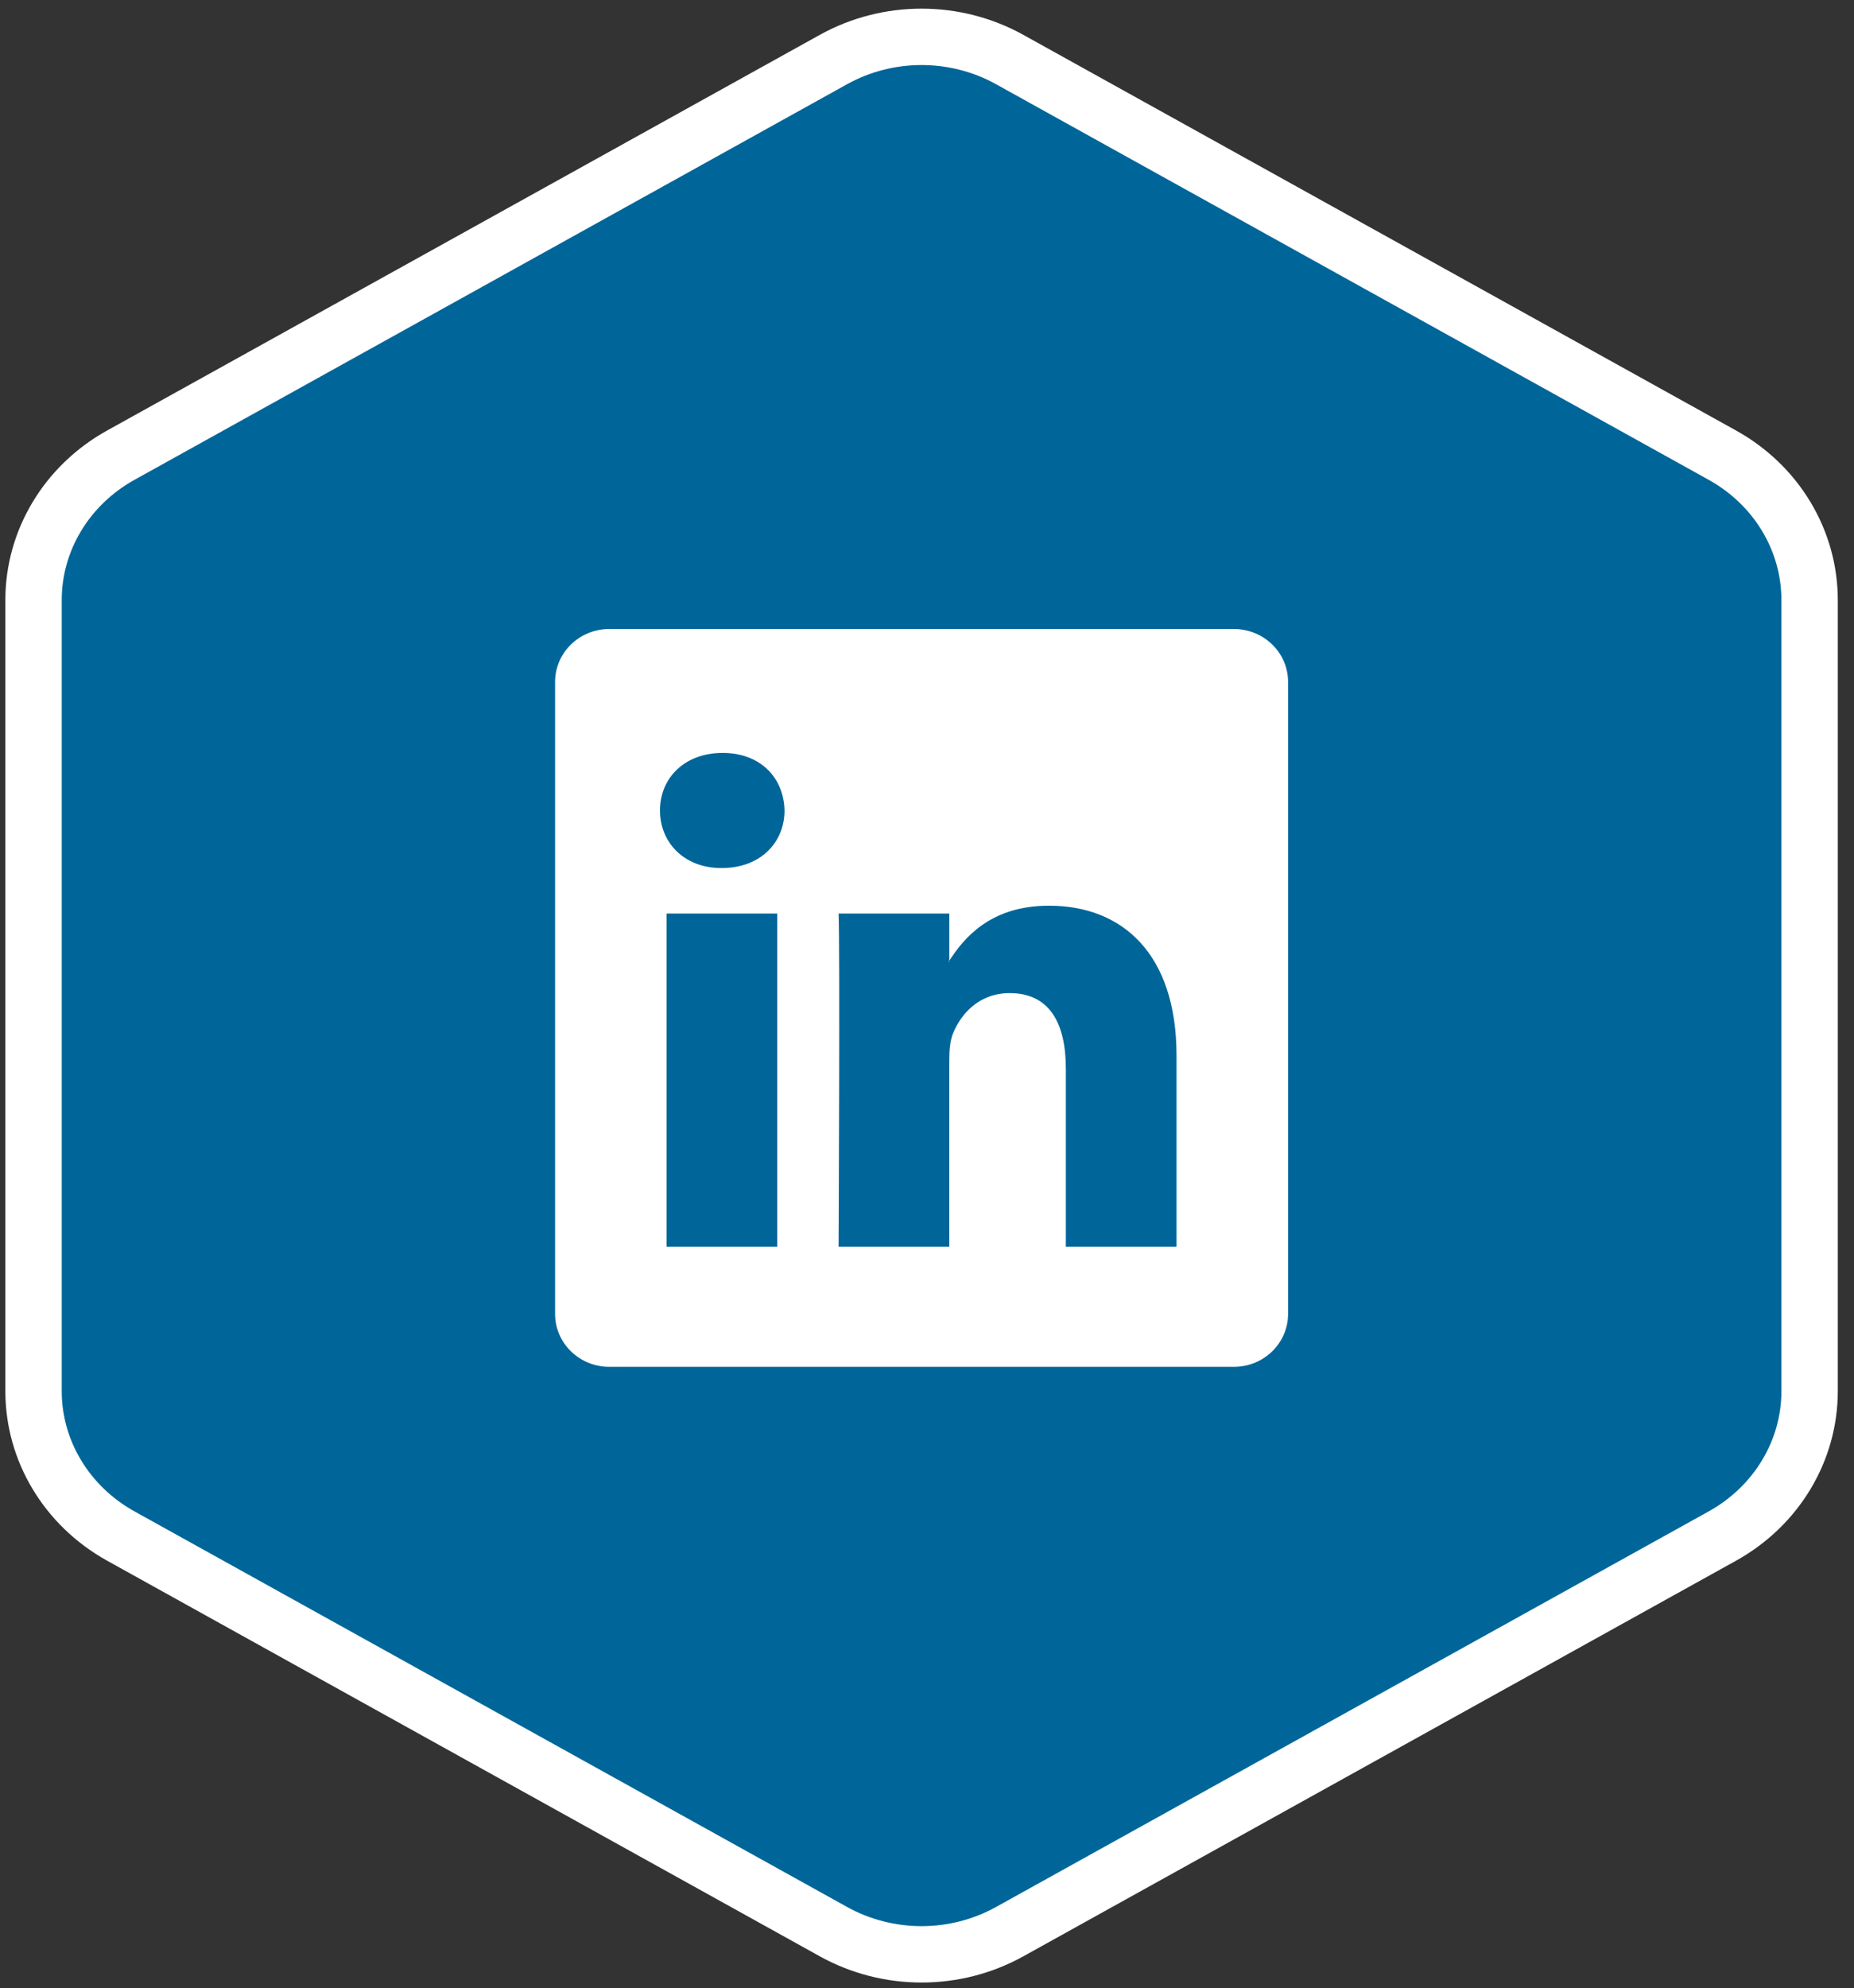 <svg width="97" height="104" viewBox="0 0 97 104" fill="none" xmlns="http://www.w3.org/2000/svg">
<rect x="0" y="0" width="97" height="104" fill="#333333" stroke="none"/>
<path d="M43.607 3.113C46.457 1.532 49.975 1.532 52.825 3.113L90.112 23.807C92.956 25.385 94.677 28.281 94.677 31.383V72.769C94.677 75.87 92.956 78.766 90.112 80.345L52.825 101.037C49.975 102.619 46.457 102.619 43.607 101.037L6.322 80.345C3.477 78.766 1.755 75.87 1.755 72.769V31.383C1.755 28.281 3.477 25.385 6.322 23.807L43.607 3.113Z" fill="#006699" stroke="white" stroke-width="2.95"/>
<path d="M64.557 32.901C66.122 32.901 67.391 34.139 67.391 35.666V68.728C67.391 70.255 66.122 71.493 64.557 71.493H31.876C30.311 71.493 29.042 70.255 29.042 68.728V35.666C29.042 34.139 30.311 32.901 31.876 32.901H64.557ZM34.873 47.783V65.209H40.665V47.783H34.873ZM54.887 47.373C51.815 47.373 50.437 49.062 49.667 50.249V47.783H43.874C43.95 49.418 43.874 65.209 43.874 65.209H49.666V55.477C49.666 54.956 49.705 54.436 49.858 54.064C50.276 53.023 51.229 51.946 52.829 51.946C54.925 51.946 55.764 53.544 55.764 55.886V65.209H61.555V55.217C61.555 49.865 58.698 47.373 54.887 47.373ZM49.667 50.31H49.628C49.641 50.29 49.654 50.27 49.667 50.249V50.31ZM37.808 39.382C35.826 39.382 34.53 40.683 34.53 42.393C34.53 44.065 35.788 45.403 37.731 45.403H37.77C39.789 45.403 41.046 44.065 41.046 42.393C41.008 40.683 39.789 39.382 37.808 39.382Z" fill="white"/>
</svg>
